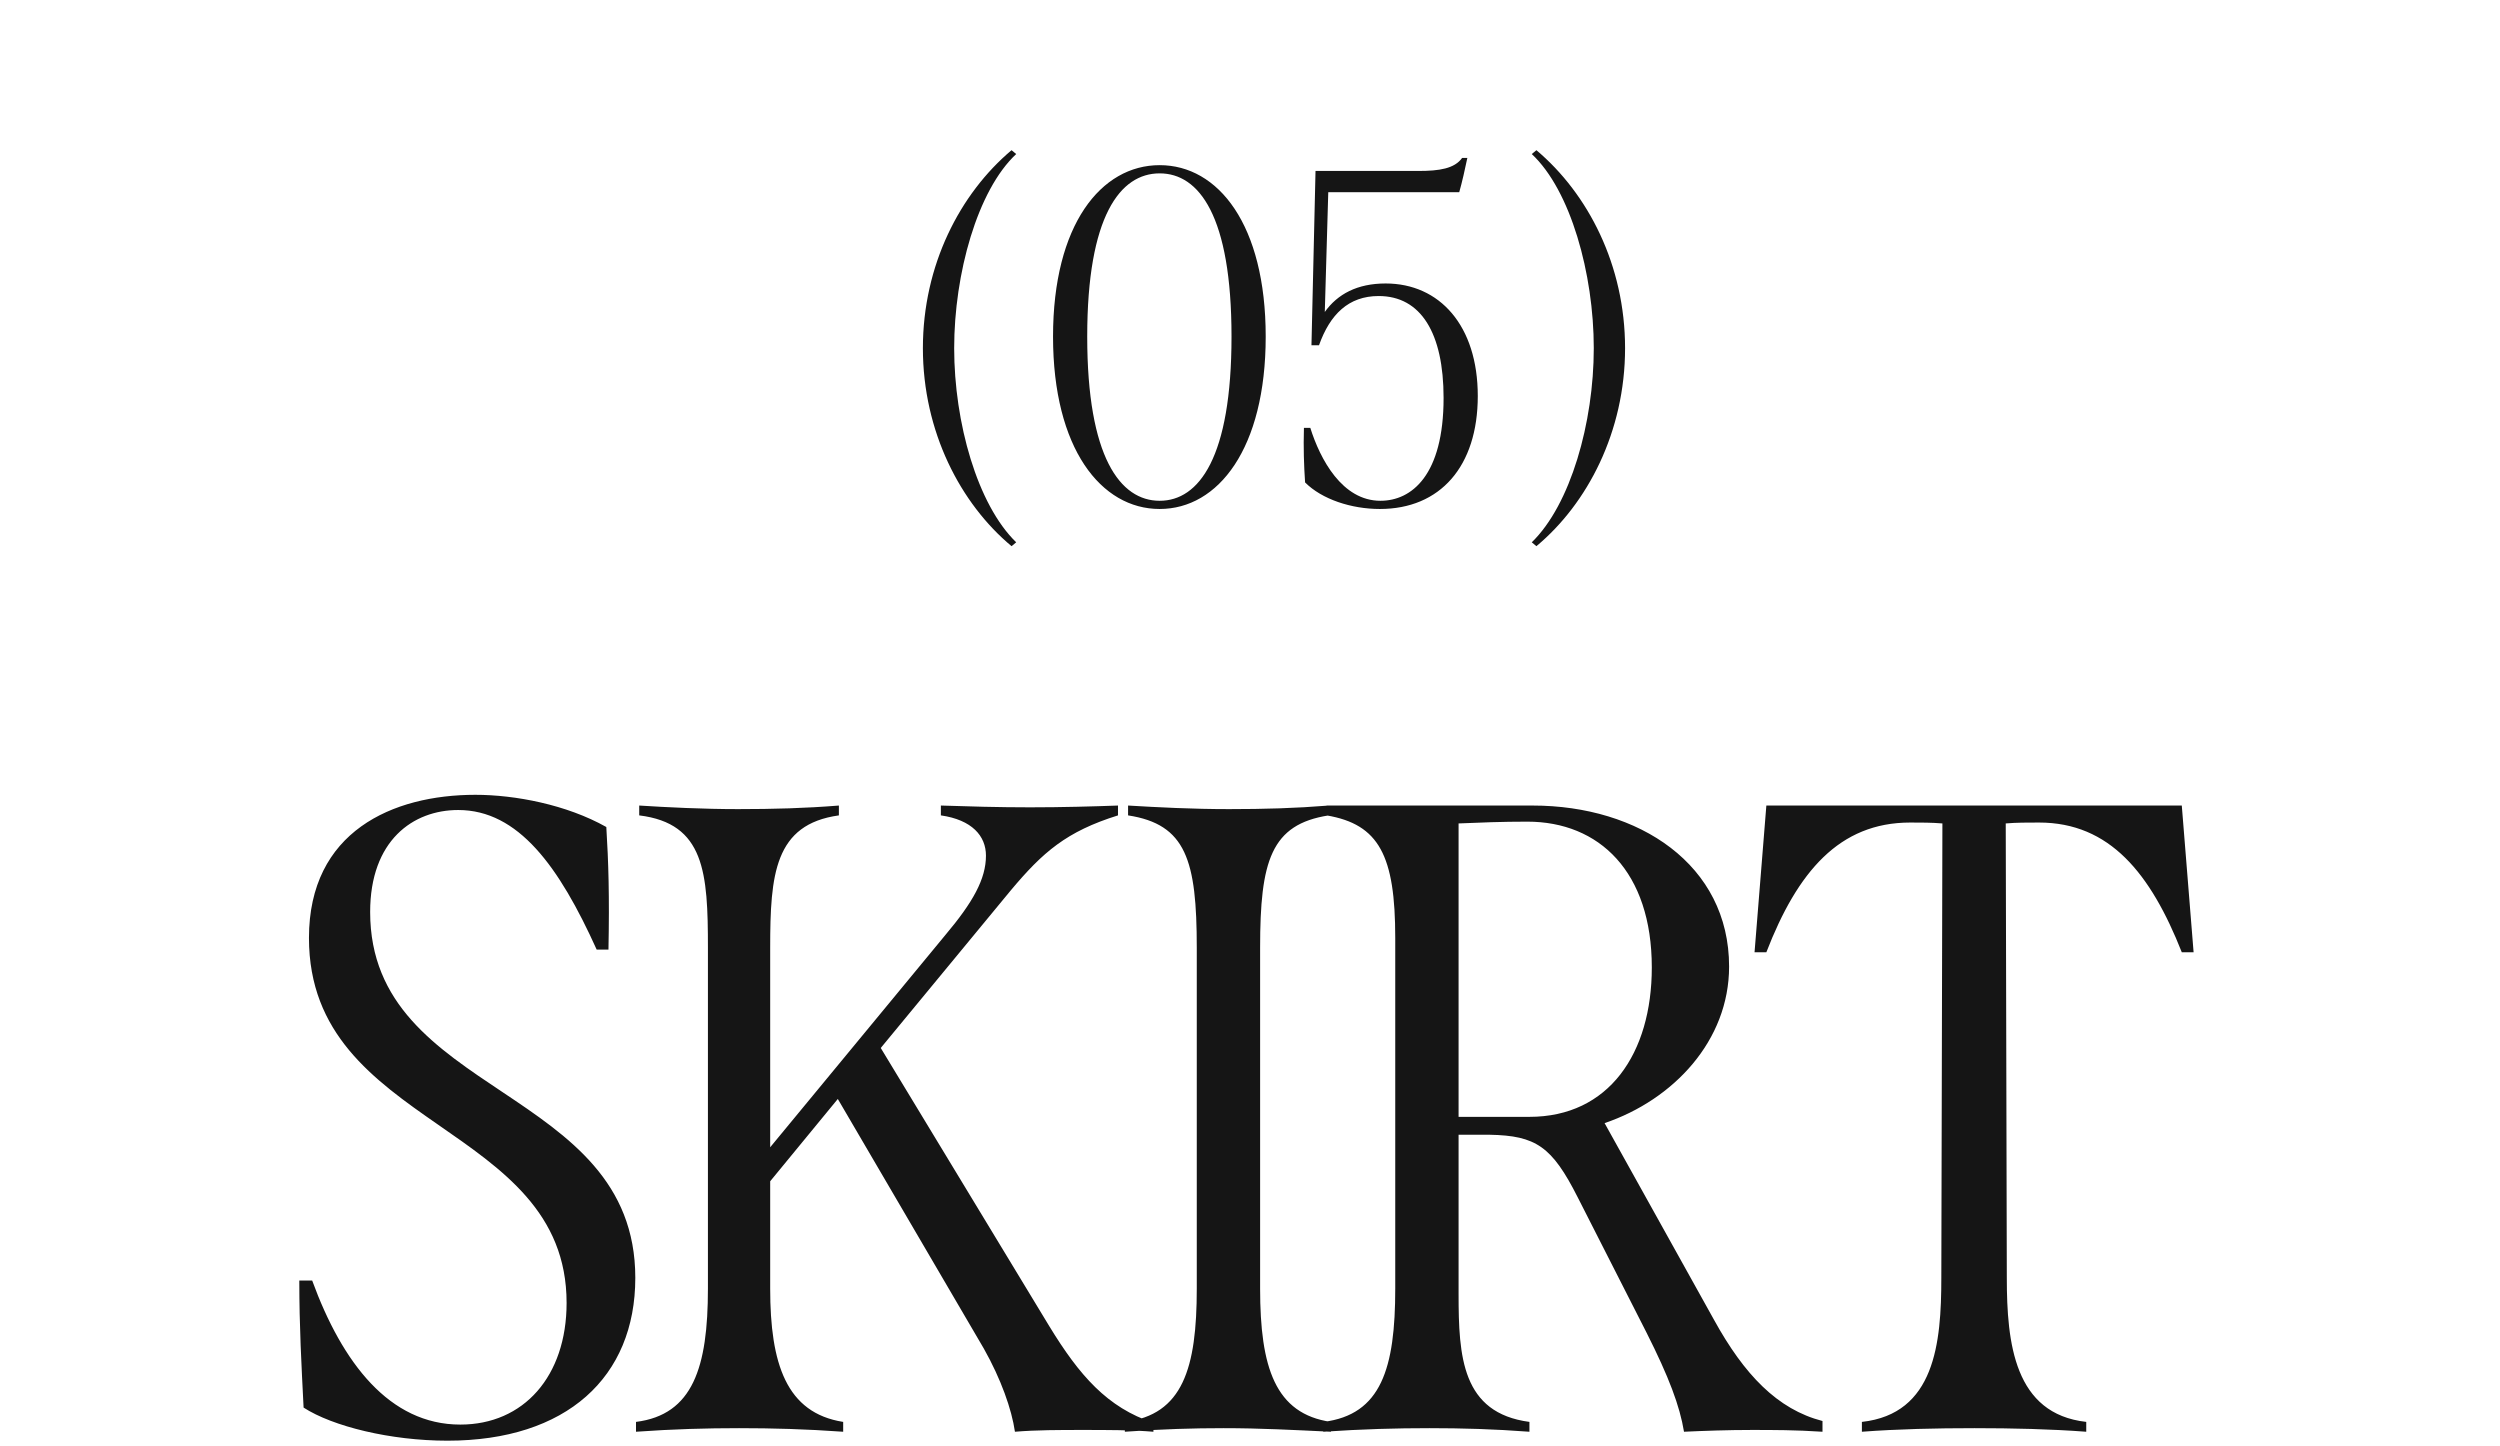 <svg width="313" height="181" viewBox="0 0 313 181" fill="none" xmlns="http://www.w3.org/2000/svg">
<path d="M115.546 43.592C115.546 33.193 120.189 24.245 126.646 18.804L127.227 19.287C122.366 23.822 119.463 34.282 119.463 43.592C119.463 52.903 122.366 63.181 127.227 67.897L126.646 68.381C120.262 63.06 115.546 54.052 115.546 43.592ZM145.189 63.725C137.862 63.725 131.84 56.168 131.84 42.141C131.84 28.115 137.862 20.678 145.189 20.678C152.517 20.678 158.466 28.115 158.466 42.141C158.466 56.168 152.517 63.725 145.189 63.725ZM145.189 62.698C150.123 62.698 154.186 57.256 154.186 42.141C154.186 27.026 150.123 21.706 145.189 21.706C140.256 21.706 136.12 27.026 136.12 42.141C136.12 57.256 140.256 62.698 145.189 62.698ZM173.482 35.491C180.229 35.491 185.018 40.751 185.018 49.578C185.018 58.405 180.302 63.725 172.756 63.725C169.201 63.725 165.501 62.516 163.397 60.4C163.252 58.224 163.179 56.108 163.252 53.568H164.05C165.283 57.498 168.04 62.698 172.829 62.698C176.747 62.698 180.737 59.493 180.737 49.82C180.737 41.718 177.907 37.063 172.611 37.063C168.838 37.063 166.517 39.36 165.138 43.23H164.195L164.703 21.404H177.617C180.229 21.404 182.115 21.101 183.059 19.771H183.712C183.421 21.162 183.059 22.794 182.696 24.064H166.299L165.864 39.058C167.46 36.821 169.927 35.491 173.482 35.491ZM203.459 43.592C203.459 54.052 198.743 63.06 192.358 68.381L191.778 67.897C196.639 63.181 199.541 52.903 199.541 43.592C199.541 34.282 196.639 23.822 191.778 19.287L192.358 18.804C198.815 24.245 203.459 33.193 203.459 43.592Z" fill="#151515"/>
<path d="M56.02 180.374C48.897 180.374 41.639 178.582 38.01 176.23C37.742 170.854 37.473 166.15 37.473 160.326H39.086C42.849 170.63 48.762 178.358 57.633 178.358C65.562 178.358 70.938 172.31 70.938 163.126C70.938 140.502 38.682 141.398 38.682 117.43C38.682 104.102 49.166 99.51 59.514 99.51C64.487 99.51 70.938 100.742 75.911 103.542C76.18 107.91 76.314 112.166 76.18 118.886H74.702C69.998 108.47 64.89 101.414 57.364 101.414C51.719 101.414 46.343 105.222 46.343 114.182C46.343 137.366 79.54 135.91 79.54 159.99C79.54 172.422 70.938 180.374 56.02 180.374ZM131.371 166.038C135.134 172.198 138.629 176.23 144.408 178.134V179.254C141.72 179.03 138.629 179.03 135.538 179.03C132.715 179.03 129.758 179.03 127.07 179.254C126.667 176.454 125.323 172.646 123.173 168.838L104.894 137.59L96.427 147.894V161.334C96.427 170.742 98.443 176.902 105.566 178.022V179.254C100.862 178.918 96.696 178.806 92.53 178.806C88.498 178.806 84.331 178.918 79.627 179.254V178.022C86.75 177.126 88.632 171.19 88.632 161.334V118.662C88.632 109.254 88.229 103.094 80.03 102.086V100.854C83.525 101.078 88.094 101.302 92.395 101.302C96.83 101.302 100.862 101.19 105.029 100.854V102.086C96.965 103.206 96.427 109.478 96.427 118.662V143.638L118.334 117.094C121.829 112.95 123.442 110.038 123.442 107.126C123.442 104.662 121.694 102.646 117.797 102.086V100.854C121.157 100.966 125.054 101.078 128.952 101.078C132.984 101.078 136.882 100.966 139.973 100.854V102.086C133.522 104.102 130.565 106.678 126.533 111.494L110.27 131.206L131.371 166.038ZM140.832 179.254V178.022C148.089 177.126 149.836 171.302 149.836 161.334V118.662C149.836 107.686 148.492 103.206 141.235 102.086V100.854C144.998 101.078 149.299 101.302 153.868 101.302C158.304 101.302 162.201 101.19 166.368 100.854V102.086C159.11 103.206 157.766 107.798 157.766 118.662V161.334C157.766 171.19 159.648 177.014 166.636 178.022V179.254C161.932 179.03 157.766 178.806 153.196 178.806C149.433 178.806 145.536 178.918 140.832 179.254ZM214.602 165.254C218.365 172.086 222.531 176.454 228.176 177.91V179.254C224.816 179.03 221.994 179.03 219.306 179.03C216.349 179.03 213.258 179.142 210.838 179.254C210.301 176.006 208.957 172.422 206.134 166.822L197.533 149.91C194.307 143.526 192.291 142.182 186.512 142.07H182.614V162.006C182.614 169.846 183.018 176.902 191.485 178.022V179.254C187.05 178.918 183.018 178.806 178.986 178.806C174.819 178.806 170.653 178.918 165.68 179.254V178.022C172.938 177.126 174.685 171.302 174.685 161.334V117.43C174.685 107.126 172.669 103.206 166.083 102.086V100.854H191.888C205.194 100.854 216.483 108.246 216.483 121.014C216.483 130.31 209.494 137.702 200.893 140.614L214.602 165.254ZM182.614 139.83H191.485C201.43 139.83 206.806 131.878 206.806 121.126C206.806 109.142 200.221 102.87 191.216 102.87C188.125 102.87 185.168 102.982 182.614 103.094V139.83ZM273.16 100.854L274.638 119.222H273.16C269.262 109.366 264.155 102.982 255.285 102.982C253.806 102.982 252.462 102.982 251.118 103.094L251.253 159.99C251.253 168.166 252.194 177.014 261.198 178.022V179.254C256.763 178.918 251.925 178.806 247.221 178.806C242.382 178.806 237.544 178.918 233.109 179.254V178.022C242.248 177.014 243.054 168.166 243.054 159.99L243.189 103.094C241.845 102.982 240.501 102.982 239.157 102.982C230.286 102.982 225.045 109.142 221.147 119.222H219.669L221.147 100.854H273.16Z" fill="#151515"/>
</svg>

